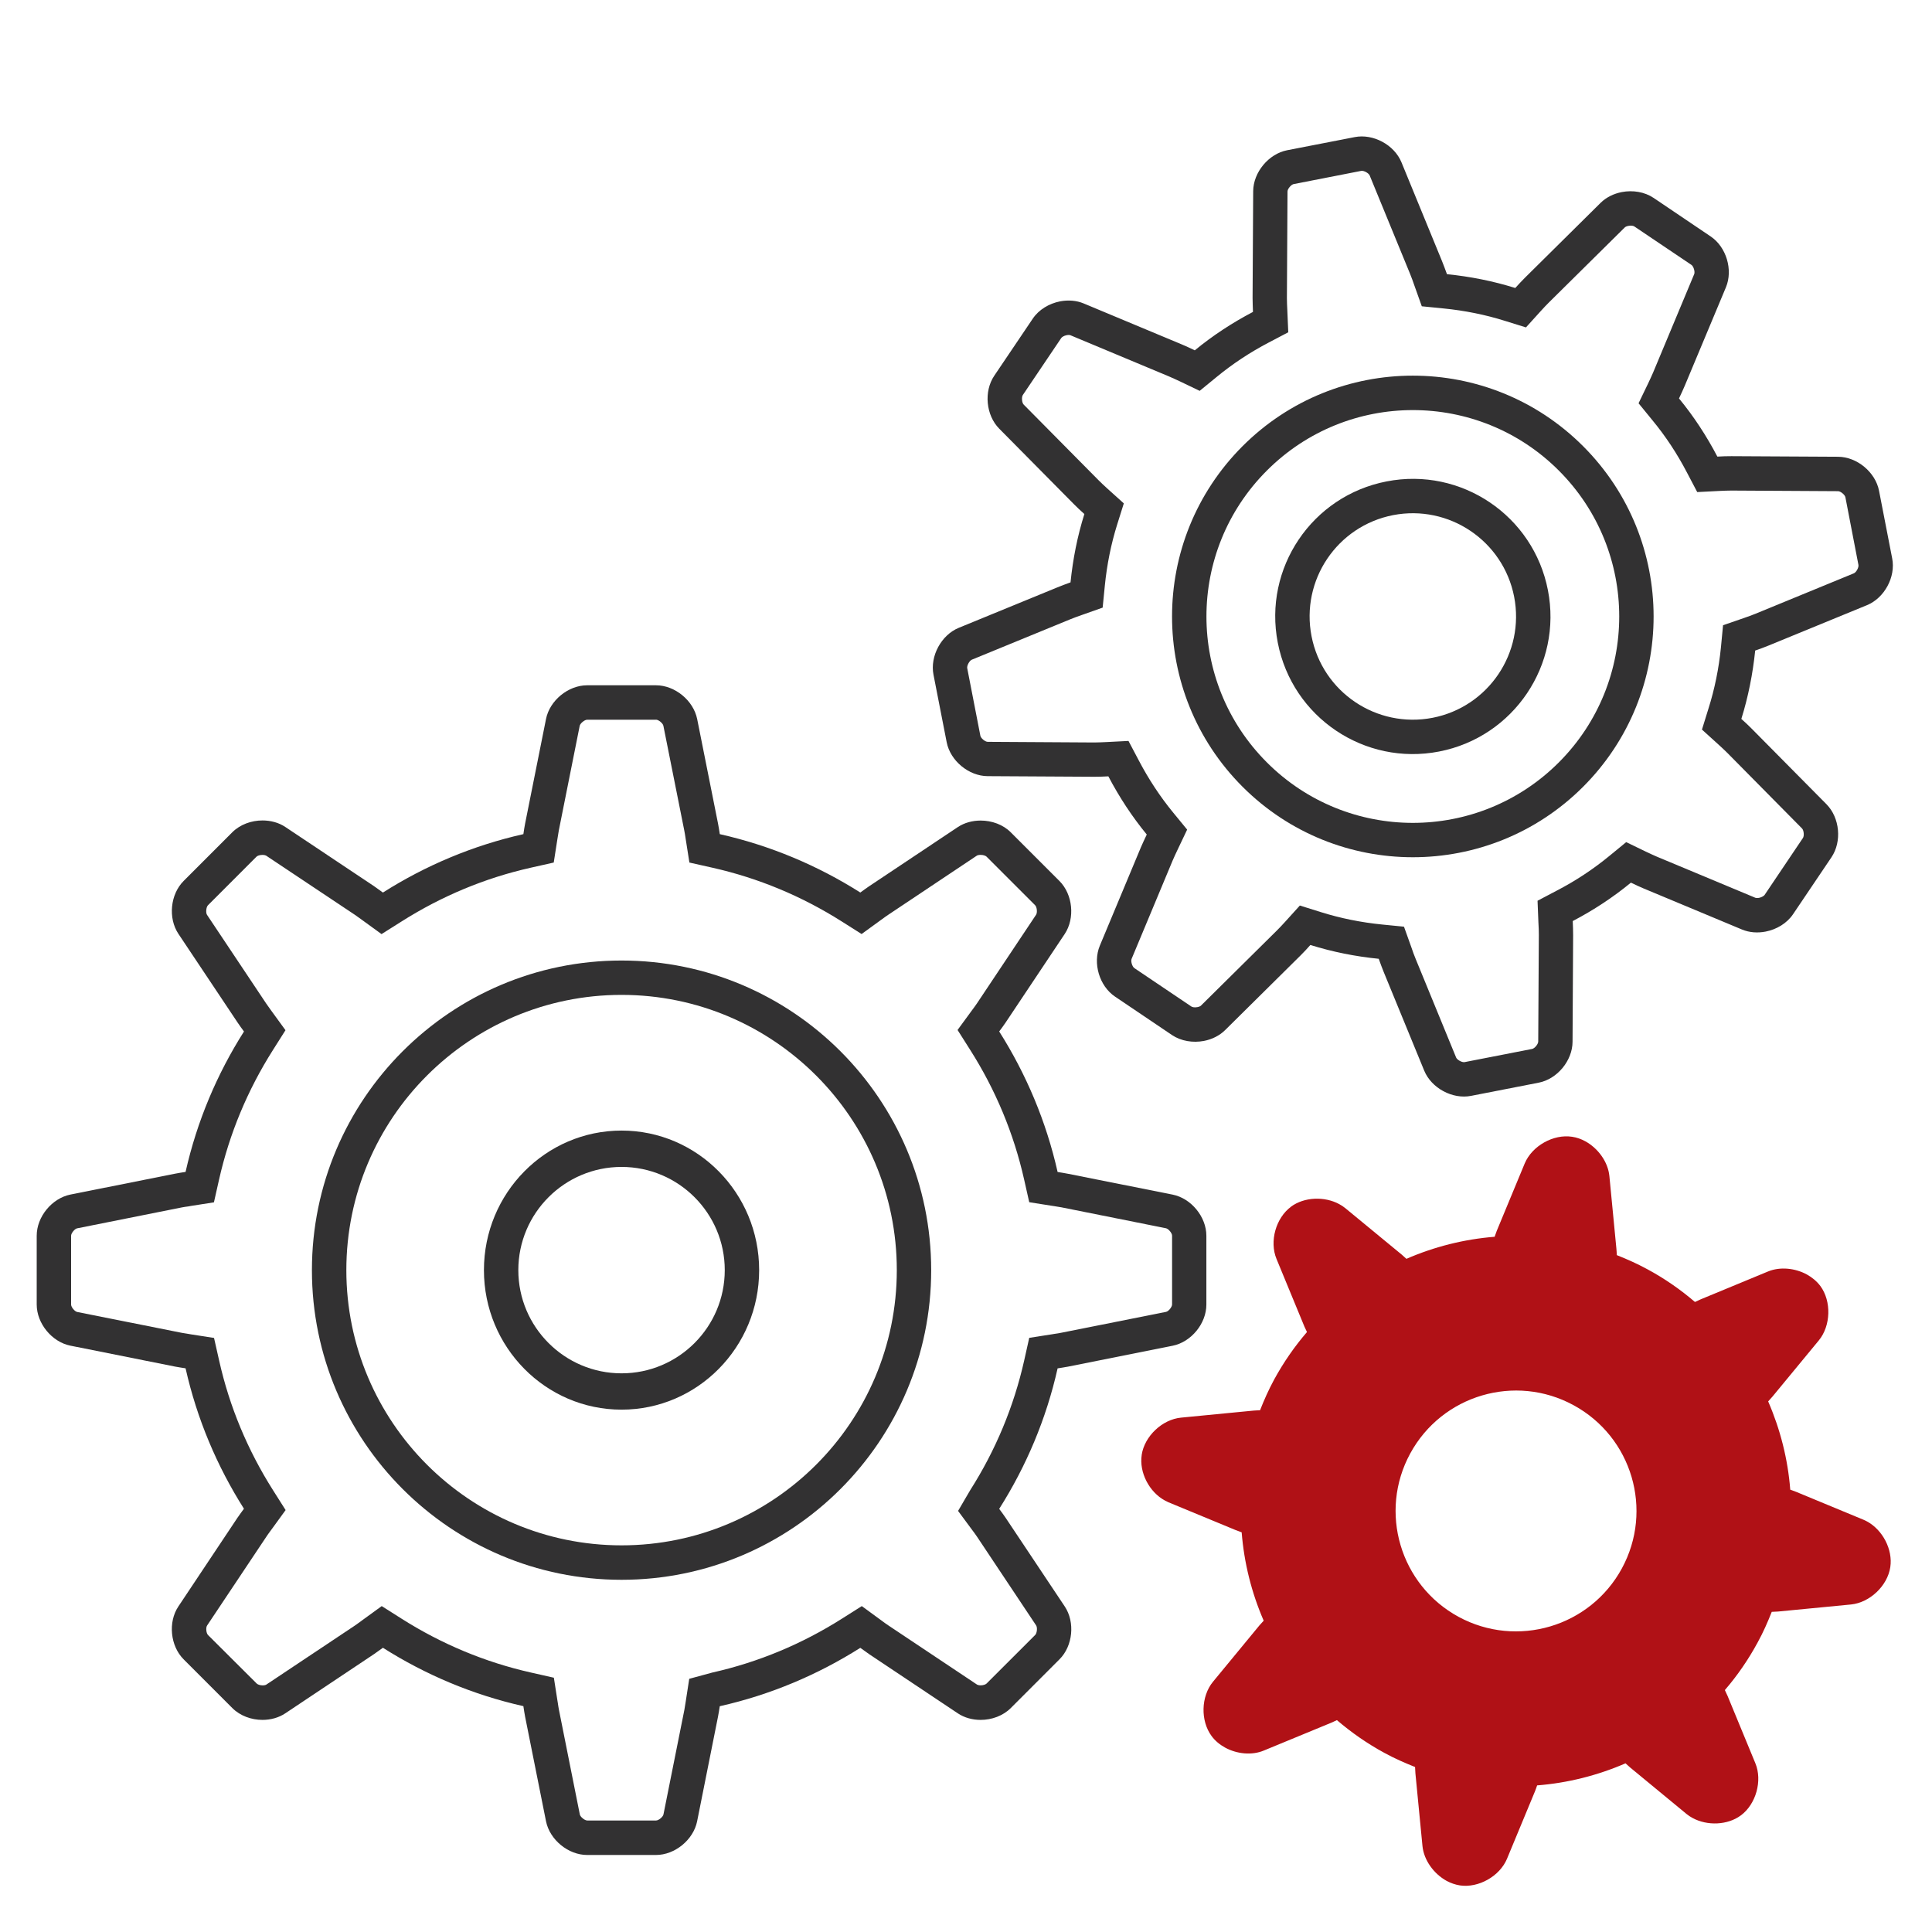 <?xml version="1.0" encoding="utf-8"?>
<!-- Generator: Adobe Illustrator 16.0.0, SVG Export Plug-In . SVG Version: 6.00 Build 0)  -->
<!DOCTYPE svg PUBLIC "-//W3C//DTD SVG 1.1//EN" "http://www.w3.org/Graphics/SVG/1.1/DTD/svg11.dtd">
<svg version="1.1" id="Layer_1" xmlns="http://www.w3.org/2000/svg" xmlns:xlink="http://www.w3.org/1999/xlink" x="0px" y="0px"
	 width="60px" height="60px" viewBox="0 0 60 60" enable-background="new 0 0 60 60" xml:space="preserve">
<g id="cogwheels">
	<g>
		<path fill="#323132" d="M19.303,29.83c-5.305,0-9.616,4.31-9.616,9.616c0,5.305,4.312,9.616,9.616,9.616
			c5.309,0,9.616-4.312,9.616-9.616C28.919,34.14,24.612,29.83,19.303,29.83z M19.303,47.992c-4.717,0-8.547-3.829-8.547-8.547
			s3.83-8.548,8.547-8.548c4.718,0,8.548,3.83,8.548,8.548S24.021,47.992,19.303,47.992z"/>
		<path fill="#323132" d="M20.372,22.35c0.079,0,0.215,0.112,0.23,0.189l0.647,3.243c0.016,0.074,0.029,0.163,0.048,0.287
			l0.113,0.718l0.708,0.159c1.426,0.32,2.781,0.883,4.027,1.673l0.613,0.388l0.586-0.426l0.057-0.041
			c0.064-0.046,0.126-0.093,0.185-0.131l2.752-1.837c0.013-0.009,0.055-0.023,0.117-0.023c0.098,0,0.163,0.035,0.181,0.053
			l1.511,1.511c0.058,0.057,0.073,0.232,0.029,0.296l-1.839,2.757c-0.042,0.064-0.098,0.137-0.167,0.231l-0.432,0.59l0.391,0.617
			c0.791,1.244,1.355,2.6,1.676,4.026l0.159,0.706l0.716,0.113l0.054,0.008l0,0c0.082,0.014,0.165,0.026,0.23,0.038l3.243,0.649
			c0.082,0.016,0.193,0.152,0.193,0.23v2.137c0,0.08-0.111,0.216-0.189,0.231l-3.243,0.646c-0.067,0.015-0.15,0.027-0.234,0.039
			l-0.052,0.009l0,0l-0.718,0.112l-0.158,0.708c-0.321,1.426-0.885,2.781-1.676,4.024l-0.376,0.643l0.435,0.588
			c0.054,0.072,0.109,0.146,0.153,0.212l1.835,2.754c0.046,0.068,0.028,0.241-0.027,0.297l-1.513,1.512
			c-0.022,0.022-0.093,0.054-0.181,0.054c-0.063,0-0.103-0.017-0.114-0.024l-2.756-1.839c-0.063-0.041-0.133-0.093-0.233-0.167
			l-0.589-0.431l-0.616,0.39c-1.247,0.79-2.602,1.354-4.028,1.674l-0.715,0.194l-0.111,0.719c-0.014,0.088-0.027,0.176-0.04,0.245
			l-0.649,3.247c-0.016,0.079-0.151,0.189-0.23,0.189h-2.137c-0.08,0-0.215-0.11-0.231-0.188l-0.649-3.253
			c-0.013-0.062-0.022-0.132-0.033-0.202l-0.012-0.074l-0.112-0.717l-0.708-0.16c-1.424-0.32-2.777-0.884-4.024-1.675l-0.614-0.389
			l-0.588,0.427l-0.056,0.042c-0.064,0.047-0.127,0.093-0.186,0.133l-2.753,1.835c-0.013,0.01-0.053,0.025-0.115,0.025
			c-0.087,0-0.158-0.031-0.182-0.055L6.46,50.777c-0.056-0.056-0.073-0.229-0.029-0.294l1.84-2.758
			c0.036-0.056,0.083-0.12,0.13-0.184l0.041-0.055l0.428-0.589l-0.389-0.614c-0.791-1.247-1.355-2.6-1.674-4.023l-0.16-0.709
			l-0.721-0.112l-0.074-0.013c-0.07-0.011-0.143-0.021-0.208-0.034l-3.246-0.647c-0.079-0.016-0.19-0.151-0.19-0.231v-2.137
			c0-0.078,0.111-0.215,0.188-0.23l3.254-0.65c0.061-0.012,0.132-0.022,0.202-0.031l0.074-0.014l0.718-0.112l0.159-0.707
			c0.321-1.424,0.884-2.778,1.674-4.024l0.389-0.615l-0.427-0.587L8.398,31.35c-0.046-0.063-0.093-0.127-0.132-0.186l-1.837-2.753
			c-0.044-0.067-0.026-0.241,0.029-0.297l1.511-1.512c0.023-0.022,0.092-0.052,0.18-0.052c0.064,0,0.106,0.016,0.115,0.022
			l2.758,1.839c0.055,0.037,0.119,0.084,0.183,0.13l0.056,0.041l0.588,0.427l0.617-0.389c1.247-0.791,2.6-1.355,4.023-1.674
			l0.708-0.159l0.112-0.718l0.012-0.074c0.01-0.07,0.021-0.142,0.034-0.208l0.648-3.245c0.016-0.078,0.151-0.19,0.231-0.19h2.137
			V22.35z M20.372,21.282h-2.137c-0.588,0-1.163,0.471-1.278,1.047l-0.649,3.247c-0.02,0.097-0.036,0.213-0.054,0.329
			c-1.573,0.354-3.041,0.976-4.362,1.814c-0.096-0.069-0.195-0.143-0.277-0.199L8.86,25.682c-0.205-0.137-0.456-0.202-0.708-0.202
			c-0.346,0-0.694,0.125-0.937,0.366l-1.51,1.511c-0.417,0.416-0.49,1.155-0.164,1.645l1.838,2.754
			c0.055,0.084,0.128,0.183,0.198,0.278c-0.837,1.319-1.46,2.788-1.814,4.361C5.65,36.413,5.532,36.43,5.436,36.45l-3.249,0.648
			c-0.576,0.116-1.047,0.69-1.047,1.278v2.137c0,0.588,0.471,1.163,1.047,1.278l3.247,0.649c0.096,0.02,0.214,0.035,0.329,0.054
			c0.354,1.573,0.976,3.041,1.813,4.361c-0.069,0.096-0.143,0.194-0.199,0.277L5.54,49.889c-0.326,0.487-0.252,1.229,0.164,1.644
			l1.511,1.512c0.241,0.241,0.59,0.368,0.937,0.368c0.251,0,0.503-0.067,0.708-0.204l2.754-1.838
			c0.083-0.057,0.182-0.128,0.278-0.198c1.321,0.837,2.789,1.46,4.362,1.813c0.018,0.113,0.034,0.231,0.054,0.328l0.649,3.247
			c0.116,0.575,0.69,1.047,1.278,1.047h2.137c0.588,0,1.163-0.472,1.278-1.047l0.648-3.247c0.02-0.097,0.037-0.213,0.055-0.326
			c1.575-0.354,3.043-0.977,4.365-1.813c0.094,0.068,0.192,0.14,0.274,0.196l2.754,1.838c0.206,0.138,0.457,0.204,0.708,0.204
			c0.347,0,0.696-0.127,0.937-0.368l1.511-1.512c0.418-0.415,0.49-1.156,0.164-1.644l-1.837-2.755
			c-0.057-0.083-0.128-0.182-0.198-0.275c0.838-1.321,1.461-2.79,1.814-4.363c0.111-0.019,0.23-0.035,0.325-0.054l3.248-0.649
			c0.576-0.115,1.047-0.69,1.047-1.278v-2.137c0-0.588-0.471-1.162-1.047-1.278l-3.248-0.647c-0.095-0.02-0.212-0.037-0.325-0.056
			c-0.354-1.572-0.977-3.042-1.814-4.364c0.069-0.093,0.142-0.191,0.198-0.275l1.837-2.753c0.324-0.489,0.252-1.228-0.164-1.645
			l-1.511-1.511c-0.239-0.241-0.59-0.366-0.936-0.366c-0.252,0-0.503,0.066-0.708,0.202l-2.754,1.837
			c-0.083,0.056-0.181,0.127-0.275,0.196c-1.321-0.837-2.789-1.458-4.364-1.813c-0.018-0.113-0.035-0.231-0.055-0.328l-0.648-3.247
			C21.534,21.753,20.959,21.282,20.372,21.282L20.372,21.282z"/>
		<path fill="#323132" d="M19.303,35.111c-2.358,0-4.274,1.941-4.274,4.334c0,2.394,1.916,4.333,4.274,4.333
			s4.273-1.939,4.273-4.333C23.577,37.053,21.662,35.111,19.303,35.111z M19.303,42.65c-1.768,0-3.206-1.437-3.206-3.205
			c0-1.77,1.438-3.205,3.206-3.205s3.205,1.436,3.205,3.205C22.508,41.214,21.071,42.65,19.303,42.65z"/>
		<path fill="#323132" d="M57.082,14.185l-3.31-0.018c-0.129-0.001-0.282,0.004-0.438,0.013c-0.338-0.646-0.736-1.253-1.191-1.806
			c0.066-0.139,0.128-0.276,0.179-0.395L53.6,8.923c0.226-0.542,0.013-1.254-0.475-1.581l-1.771-1.196
			c-0.282-0.189-0.648-0.246-0.987-0.181c-0.249,0.048-0.482,0.161-0.658,0.334l-2.354,2.33c-0.09,0.09-0.194,0.201-0.297,0.315
			c-0.686-0.215-1.396-0.356-2.121-0.429c-0.054-0.147-0.106-0.289-0.155-0.409l-1.258-3.065c-0.223-0.543-0.877-0.896-1.453-0.783
			l-2.098,0.408c-0.575,0.112-1.051,0.686-1.054,1.272L38.9,9.25c0,0.129,0.007,0.282,0.012,0.437
			c-0.646,0.339-1.252,0.736-1.807,1.193c-0.139-0.067-0.274-0.13-0.394-0.18l-3.056-1.276c-0.228-0.095-0.484-0.112-0.734-0.065
			c-0.339,0.067-0.658,0.255-0.848,0.538l-1.195,1.771c-0.329,0.487-0.26,1.227,0.154,1.645l2.329,2.354
			c0.09,0.091,0.2,0.195,0.315,0.297c-0.216,0.686-0.356,1.396-0.43,2.122c-0.148,0.054-0.288,0.105-0.41,0.156l-3.062,1.256
			c-0.542,0.223-0.896,0.878-0.784,1.454L29.4,23.05c0.112,0.576,0.685,1.051,1.272,1.054l3.312,0.019
			c0.13,0,0.283-0.004,0.437-0.013c0.339,0.646,0.737,1.252,1.193,1.807c-0.067,0.14-0.131,0.278-0.182,0.396l-1.276,3.056
			c-0.225,0.542-0.016,1.253,0.473,1.582l1.771,1.195c0.282,0.188,0.648,0.245,0.988,0.181c0.248-0.048,0.481-0.161,0.657-0.334
			l2.354-2.33c0.091-0.09,0.194-0.201,0.296-0.316c0.688,0.215,1.397,0.357,2.123,0.429c0.054,0.147,0.104,0.29,0.154,0.409
			l1.258,3.064c0.224,0.545,0.879,0.897,1.455,0.784l2.097-0.409c0.577-0.11,1.053-0.684,1.055-1.271l0.018-3.311
			c0.001-0.13-0.006-0.283-0.012-0.438c0.646-0.338,1.252-0.737,1.807-1.193c0.139,0.067,0.276,0.132,0.395,0.181l3.055,1.275
			c0.229,0.095,0.484,0.112,0.733,0.064c0.339-0.066,0.66-0.256,0.85-0.537l1.195-1.772c0.328-0.487,0.259-1.226-0.154-1.645
			l-2.33-2.354c-0.089-0.091-0.201-0.195-0.315-0.297c0.214-0.686,0.355-1.397,0.43-2.123c0.146-0.051,0.288-0.102,0.408-0.152
			l3.065-1.258c0.542-0.223,0.896-0.877,0.781-1.454l-0.408-2.099C58.243,14.664,57.672,14.188,57.082,14.185z M57.715,17.542
			c0.017,0.078-0.067,0.232-0.142,0.263l-3.061,1.258c-0.104,0.042-0.227,0.087-0.355,0.131l-0.646,0.223l-0.065,0.681
			c-0.065,0.658-0.196,1.302-0.388,1.908l-0.202,0.652l0.507,0.459c0.098,0.089,0.194,0.179,0.273,0.257l2.327,2.354
			c0.058,0.057,0.073,0.231,0.029,0.296L54.8,27.795c-0.019,0.026-0.082,0.069-0.168,0.088c-0.064,0.011-0.105,0.004-0.118-0.002
			l-3.055-1.275c-0.103-0.044-0.222-0.099-0.344-0.157l-0.612-0.296l-0.528,0.433c-0.491,0.404-1.039,0.767-1.626,1.072
			l-0.599,0.315l0.027,0.68c0.009,0.137,0.013,0.271,0.013,0.382l-0.019,3.311c0,0.081-0.112,0.216-0.191,0.23l-2.096,0.409
			c-0.077,0.015-0.233-0.069-0.263-0.143l-1.256-3.061c-0.044-0.104-0.09-0.231-0.134-0.362l-0.229-0.64l-0.676-0.067
			c-0.658-0.065-1.302-0.196-1.907-0.386l-0.651-0.204l-0.459,0.507c-0.091,0.1-0.181,0.196-0.259,0.273l-2.354,2.329
			c-0.011,0.012-0.047,0.034-0.11,0.046c-0.095,0.019-0.166-0.003-0.187-0.019l-1.771-1.193c-0.066-0.046-0.117-0.213-0.085-0.287
			l1.274-3.053c0.044-0.104,0.101-0.224,0.159-0.347l0.292-0.614l-0.431-0.525c-0.403-0.491-0.766-1.04-1.072-1.625l-0.319-0.604
			l-0.682,0.035c-0.136,0.007-0.268,0.012-0.377,0.013l-3.312-0.02c-0.081,0-0.215-0.112-0.229-0.19l-0.408-2.098
			c-0.015-0.078,0.069-0.233,0.143-0.263l3.058-1.255c0.106-0.043,0.232-0.09,0.363-0.135l0.642-0.227l0.067-0.677
			c0.065-0.658,0.195-1.302,0.385-1.908l0.205-0.652l-0.508-0.458c-0.1-0.09-0.195-0.18-0.273-0.258l-2.329-2.353
			c-0.056-0.057-0.07-0.232-0.026-0.297l1.194-1.771c0.018-0.026,0.078-0.069,0.166-0.087c0.063-0.012,0.106-0.004,0.118,0.002
			l3.054,1.276c0.104,0.043,0.223,0.101,0.347,0.157l0.613,0.294l0.525-0.43c0.491-0.404,1.038-0.767,1.624-1.073l0.602-0.316
			L39.979,9.64c-0.007-0.138-0.013-0.272-0.013-0.383l0.019-3.311c0-0.08,0.113-0.214,0.19-0.229l2.098-0.41
			c0.078-0.016,0.233,0.068,0.263,0.141l1.257,3.062c0.043,0.104,0.089,0.232,0.134,0.362l0.228,0.64l0.675,0.067
			c0.657,0.065,1.303,0.195,1.908,0.386l0.652,0.203l0.458-0.506c0.09-0.099,0.181-0.196,0.259-0.273l2.354-2.328
			c0.011-0.011,0.047-0.034,0.11-0.046c0.094-0.02,0.166,0.002,0.187,0.019l1.772,1.193c0.066,0.045,0.115,0.212,0.085,0.286
			l-1.276,3.056c-0.044,0.101-0.098,0.22-0.156,0.341l-0.296,0.614l0.431,0.528c0.406,0.491,0.768,1.039,1.073,1.625l0.318,0.605
			l0.685-0.035c0.134-0.007,0.266-0.011,0.377-0.012l3.311,0.019c0.079,0,0.215,0.112,0.229,0.191L57.715,17.542z"/>
		<path fill="#323132" d="M43.062,14.951c-2.319,0.449-3.832,2.693-3.379,5.01c0.45,2.316,2.694,3.83,5.011,3.378
			c2.316-0.45,3.83-2.693,3.378-5.01C47.623,16.013,45.378,14.498,43.062,14.951z M44.49,22.292c-1.74,0.336-3.42-0.797-3.759-2.534
			c-0.339-1.738,0.794-3.421,2.532-3.76c1.737-0.336,3.42,0.796,3.76,2.534C47.361,20.271,46.227,21.953,44.49,22.292z"/>
		<path fill="#323132" d="M38.589,13.856c-2.92,2.921-2.92,7.657,0,10.578c2.92,2.918,7.657,2.918,10.576,0
			c2.919-2.921,2.919-7.657,0-10.577C46.246,10.936,41.509,10.936,38.589,13.856z M48.41,23.678c-2.502,2.503-6.563,2.503-9.065,0
			c-2.504-2.503-2.504-6.563,0-9.065c2.502-2.503,6.563-2.503,9.065,0C50.912,17.115,50.912,21.175,48.41,23.678z"/>
		<path fill="#B01116" d="M57.984,47.251c-0.035-0.02-0.069-0.035-0.107-0.052l-2.095-0.868c-0.054-0.022-0.124-0.047-0.184-0.068
			c-0.074-0.946-0.309-1.873-0.686-2.741c0.045-0.05,0.096-0.104,0.134-0.15l1.441-1.747c0.372-0.455,0.394-1.213,0.046-1.687
			c-0.11-0.146-0.258-0.269-0.421-0.359c-0.366-0.198-0.829-0.246-1.202-0.093l-2.098,0.868c-0.053,0.022-0.117,0.055-0.174,0.08
			c-0.445-0.382-0.939-0.727-1.478-1.017c-0.311-0.169-0.628-0.311-0.949-0.438c-0.004-0.065-0.005-0.139-0.012-0.197l-0.218-2.257
			c-0.043-0.442-0.351-0.865-0.751-1.083c-0.128-0.07-0.266-0.118-0.408-0.139h-0.001c-0.58-0.089-1.24,0.285-1.468,0.825
			l-0.87,2.098c-0.021,0.054-0.044,0.123-0.066,0.183c-0.946,0.075-1.872,0.308-2.739,0.685c-0.05-0.045-0.105-0.095-0.149-0.133
			l-1.751-1.442c-0.057-0.047-0.121-0.089-0.189-0.125c-0.453-0.245-1.083-0.224-1.494,0.079v0.002
			c-0.474,0.35-0.677,1.078-0.452,1.622l0.865,2.097c0.023,0.053,0.055,0.116,0.081,0.174c-0.384,0.446-0.727,0.939-1.021,1.478
			c-0.168,0.311-0.31,0.63-0.436,0.95c-0.065,0.005-0.137,0.005-0.197,0.011l-2.257,0.219c-0.585,0.056-1.135,0.578-1.222,1.158
			h0.001c-0.084,0.543,0.234,1.154,0.72,1.416c0.035,0.02,0.069,0.036,0.106,0.053l2.096,0.867c0.055,0.023,0.123,0.044,0.182,0.068
			c0.075,0.947,0.306,1.874,0.684,2.744c-0.043,0.046-0.094,0.102-0.132,0.146l-1.443,1.751c-0.373,0.454-0.393,1.211-0.044,1.684
			c0.109,0.15,0.258,0.271,0.422,0.361c0.364,0.198,0.829,0.247,1.201,0.091l2.097-0.865c0.055-0.022,0.116-0.055,0.173-0.08
			c0.446,0.382,0.939,0.727,1.477,1.019c0.311,0.17,0.628,0.309,0.95,0.437c0.005,0.066,0.007,0.14,0.011,0.197l0.219,2.257
			c0.044,0.442,0.353,0.864,0.751,1.083c0.13,0.069,0.267,0.117,0.406,0.139l0.003,0.001c0.581,0.087,1.239-0.285,1.465-0.826
			l0.87-2.098c0.022-0.051,0.044-0.12,0.066-0.182c0.948-0.074,1.876-0.308,2.745-0.685c0.05,0.043,0.103,0.095,0.147,0.132
			l1.749,1.442c0.059,0.048,0.121,0.089,0.187,0.124c0.456,0.248,1.087,0.224,1.497-0.08h0.001c0.471-0.349,0.676-1.079,0.451-1.621
			l-0.866-2.098c-0.023-0.053-0.057-0.116-0.081-0.174c0.384-0.446,0.725-0.938,1.017-1.477c0.172-0.311,0.312-0.632,0.439-0.952
			c0.064-0.002,0.14-0.005,0.197-0.01l2.264-0.219c0.584-0.058,1.134-0.579,1.221-1.161v-0.001
			C58.787,48.123,58.468,47.514,57.984,47.251z M50.368,48.71c-0.988,1.815-3.259,2.485-5.073,1.501
			c-1.814-0.987-2.486-3.259-1.499-5.072c0.987-1.815,3.258-2.487,5.071-1.5C50.685,44.626,51.354,46.896,50.368,48.71z"/>
	</g>
</g>
</svg>
